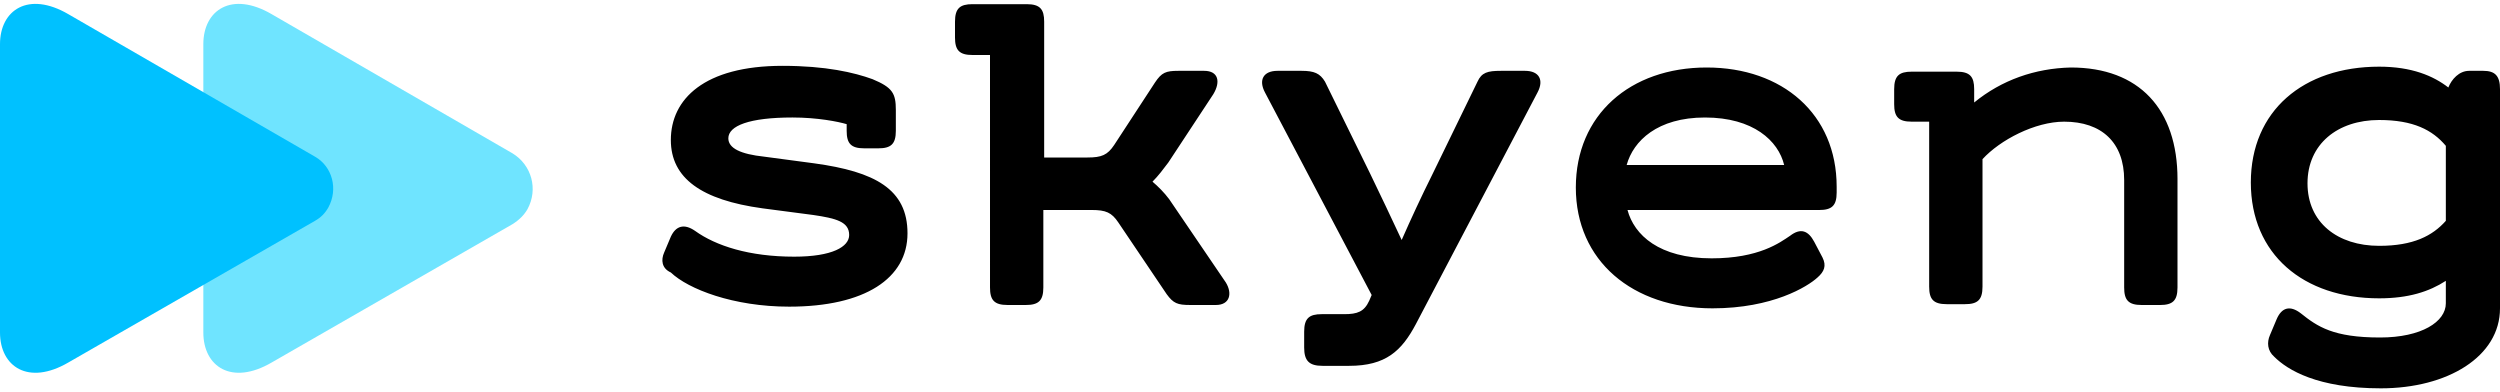 <svg xmlns="http://www.w3.org/2000/svg" xml:space="preserve" width="300" height="47"><path d="M32.6 43.5c-4.8 2.8-8.2.5-8.2-3.6V5.3c0-4.1 3.4-6.4 8.2-3.6l28.9 16.7c2.3 1.4 3.1 4.3 1.8 6.7q-.6 1.05-1.8 1.8z" style="fill:#6fe4ff"/><path d="m79.7 30.3.8-1.9c.6-1.3 1.6-1.6 2.9-.7 2.5 1.8 6.5 3.1 11.9 3.1 4.6 0 6.6-1.2 6.6-2.6 0-1.6-1.6-2-4.3-2.4l-6.1-.8c-7.3-1-11-3.6-11-8.2 0-4.9 4-8.9 13.4-8.9 5.2 0 8.6.8 10.8 1.6 2.4 1 2.8 1.7 2.8 3.7v2.5c0 1.6-.6 2.1-2.1 2.1h-1.7c-1.6 0-2.1-.6-2.1-2.1v-.8c-1-.3-3.5-.8-6.5-.8-5.2 0-7.7 1-7.7 2.5 0 1.2 1.5 1.9 4.3 2.2l6 .8c7.3 1 11.2 3.1 11.2 8.4 0 5.4-5.1 8.8-14.2 8.8-6.7 0-12.1-2.1-14.2-4.1-1.1-.5-1.2-1.5-.8-2.4m66.2 6.3h-3.1c-1.5 0-2-.2-2.8-1.3l-5.8-8.6c-.8-1.2-1.5-1.5-3.2-1.5h-5.8v9.3c0 1.6-.6 2.1-2.1 2.1h-2.2c-1.6 0-2.1-.6-2.1-2.1V6.6h-2.1c-1.6 0-2.1-.6-2.1-2.1V2.6c0-1.6.6-2.1 2.1-2.1h6.5c1.6 0 2.1.6 2.1 2.1v16.3h5.2c1.7 0 2.4-.3 3.2-1.5l4.9-7.5c.8-1.2 1.3-1.4 2.8-1.4h3.1c1.7 0 2 1.3 1.1 2.8l-5.4 8.2c-.6.8-1.2 1.6-1.9 2.3.7.6 1.4 1.3 2 2.1l6.8 10c.8 1.3.5 2.7-1.2 2.7m10.6 5.1v-1.9c0-1.6.6-2.1 2.1-2.1h2.7c1.6 0 2.4-.3 3-1.6l.3-.7-12.8-24.3c-.8-1.5-.2-2.6 1.5-2.6h2.9c1.5 0 2.2.3 2.8 1.3l5.4 11c1.2 2.5 2.6 5.4 3.8 8 1.1-2.5 2.4-5.3 3.6-7.7l5.5-11.3c.5-1.1 1.2-1.3 2.8-1.3h2.9c1.7 0 2.3 1.1 1.5 2.6l-14.6 27.8c-1.7 3.2-3.6 5-8 5h-3.2c-1.6 0-2.2-.6-2.2-2.2m63.9-19.3v.7c0 1.6-.6 2.1-2.1 2.1h-23c.8 3 3.8 5.8 10.1 5.8 5.7 0 8.2-1.9 9.4-2.7 1.3-1 2.2-.6 2.9.7l1 1.9c.5 1 .2 1.7-.6 2.4-1.2 1.1-5.4 3.7-12.6 3.7-9.6 0-16.4-5.7-16.4-14.5 0-8.7 6.5-14.4 15.7-14.4 9.1 0 15.6 5.6 15.6 14.3m-25.2-2.6h18.9c-.7-2.9-3.7-5.7-9.5-5.7-5.7 0-8.6 2.8-9.4 5.7m66.1 1.7v13c0 1.6-.6 2.1-2.1 2.1H257c-1.6 0-2.1-.6-2.1-2.1V21.6c0-4.5-2.7-7-7.2-7-3.5 0-7.7 2.2-9.8 4.5v15.3c0 1.6-.6 2.1-2.1 2.1h-2.2c-1.6 0-2.1-.6-2.1-2.1V14.6h-2.1c-1.6 0-2.1-.6-2.1-2.1v-1.8c0-1.6.6-2.1 2.1-2.1h5.4c1.6 0 2.1.6 2.1 2.1v1.6c3.3-2.7 7.3-4.1 11.6-4.2 8.2 0 12.8 5 12.8 13.4M300 10.7V37c0 5.8-6.3 9.6-14.3 9.6-7.6 0-11.2-2.2-12.8-3.8-.8-.7-.9-1.7-.5-2.6l.8-1.9c.6-1.4 1.6-1.7 2.9-.7 2 1.6 3.9 2.9 9.5 2.9 5 0 7.9-1.9 7.9-4.1v-2.7c-2 1.3-4.5 2.1-8 2.1-9.1 0-15.4-5.3-15.4-13.9S276.4 8 285.5 8c3.9 0 6.5 1.1 8.3 2.5.4-1 1.3-2 2.5-2h1.7c1.4 0 2 .6 2 2.2m-6.5 15.8v-9c-1.6-1.9-3.9-3.1-8-3.1-5 0-8.6 2.9-8.6 7.6s3.6 7.5 8.6 7.5c4.1 0 6.4-1.2 8-3"/><path d="M8.2 43.5C3.4 46.3 0 44 0 39.9V5.3c0-4.1 3.4-6.4 8.2-3.6l29.6 17.1c2.1 1.2 2.8 3.9 1.6 6.1-.4.7-.9 1.2-1.6 1.6z" style="fill:#00c1ff"/></svg>